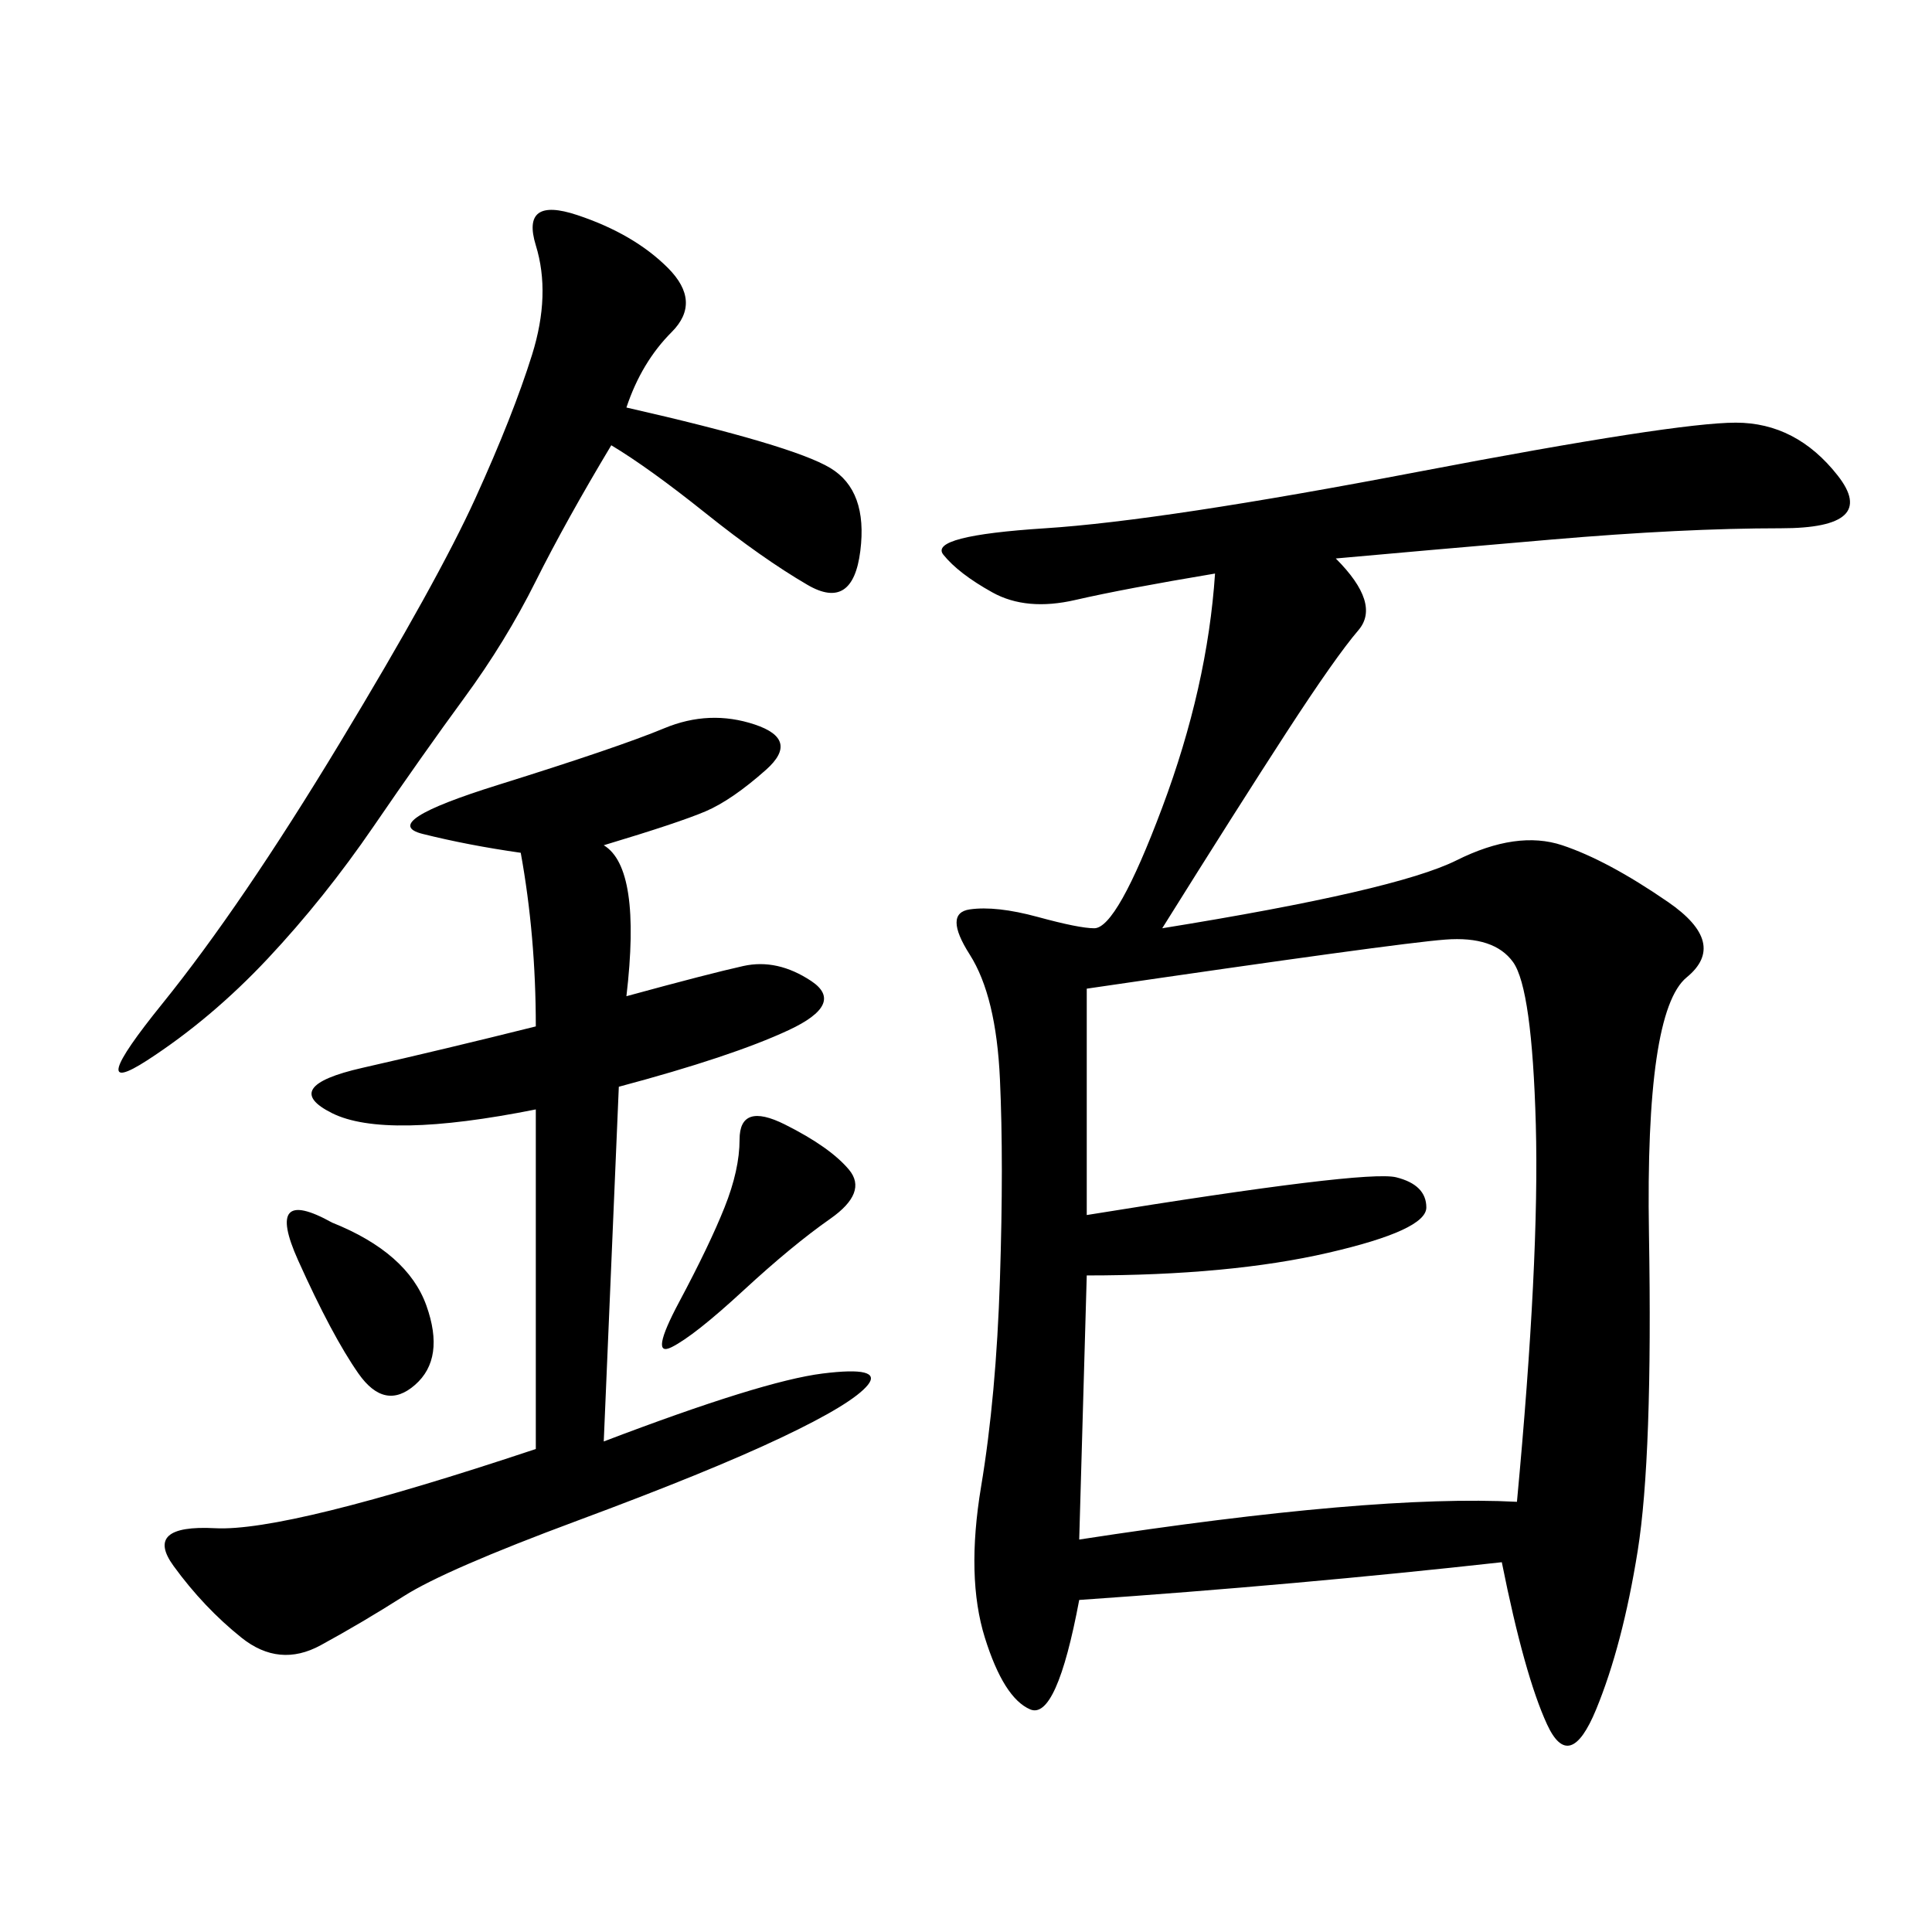 <svg xmlns="http://www.w3.org/2000/svg" xmlns:xlink="http://www.w3.org/1999/xlink" width="300" height="300"><path d="M207.42 86.72Q214.45 93.75 210.94 97.85Q207.42 101.95 199.80 113.67Q192.19 125.39 180.47 144.14L180.47 144.14Q216.80 138.28 226.17 133.59Q235.55 128.91 242.58 131.25Q249.61 133.59 258.98 140.04Q268.36 146.48 261.91 151.76Q255.47 157.03 256.05 191.60Q256.64 226.17 254.30 240.82Q251.95 255.47 247.85 265.43Q243.75 275.39 240.23 267.77Q236.72 260.16 233.20 242.58L233.20 242.58Q201.56 246.09 167.58 248.44L167.58 248.44Q164.06 267.19 159.96 265.43Q155.86 263.67 152.93 254.30Q150 244.92 152.34 230.86Q154.69 216.80 155.27 198.63Q155.86 180.47 155.27 167.58Q154.69 154.69 150.59 148.24Q146.48 141.80 150.59 141.21Q154.69 140.63 161.13 142.38Q167.58 144.14 169.92 144.14L169.92 144.14Q173.44 144.14 180.47 125.39Q187.50 106.64 188.67 89.06L188.67 89.06Q174.61 91.41 166.99 93.16Q159.38 94.92 154.10 91.99Q148.83 89.06 146.48 86.13Q144.14 83.20 162.30 82.03Q180.47 80.86 220.31 73.24Q260.16 65.63 269.53 65.63L269.53 65.63Q278.91 65.63 285.35 73.83Q291.80 82.03 276.56 82.03L276.56 82.03Q261.33 82.03 240.82 83.79Q220.31 85.55 207.42 86.72L207.42 86.72ZM168.75 153.52L168.75 188.67Q212.11 181.64 216.80 182.81Q221.48 183.98 221.48 187.50L221.48 187.50Q221.48 191.02 206.25 194.53Q191.02 198.05 168.75 198.05L168.75 198.05L167.58 239.06Q213.28 232.03 235.55 233.20L235.55 233.20Q239.06 195.70 238.48 174.61Q237.89 153.52 234.96 149.41Q232.03 145.31 224.41 145.90Q216.80 146.48 168.75 153.52L168.75 153.52ZM93.75 131.25Q99.61 134.77 97.27 154.69L97.27 154.69Q110.16 151.17 115.43 150Q120.70 148.83 125.98 152.34Q131.25 155.86 122.46 159.96Q113.67 164.06 96.09 168.75L96.09 168.75L93.75 223.83Q118.36 214.45 127.73 213.28Q137.11 212.11 134.77 215.04Q132.42 217.97 121.29 223.24Q110.16 228.52 89.65 236.13Q69.14 243.75 62.70 247.85Q56.25 251.95 49.80 255.47Q43.36 258.98 37.50 254.30Q31.64 249.61 26.95 243.16Q22.27 236.72 33.40 237.30Q44.53 237.89 83.20 225L83.20 225L83.20 172.27Q59.77 176.95 51.56 172.85Q43.36 168.75 56.25 165.82Q69.14 162.89 83.20 159.38L83.20 159.38Q83.20 145.31 80.86 132.42L80.86 132.42Q72.66 131.25 65.63 129.49Q58.59 127.73 77.34 121.88Q96.09 116.02 103.13 113.09Q110.16 110.16 117.19 112.50Q124.22 114.84 118.95 119.53Q113.67 124.22 109.57 125.98Q105.47 127.73 93.75 131.25L93.75 131.25ZM97.27 63.28Q123.05 69.14 128.91 72.66Q134.77 76.17 133.59 85.55Q132.42 94.92 125.39 90.82Q118.36 86.72 109.57 79.69Q100.78 72.66 94.92 69.14L94.92 69.14Q87.89 80.86 83.20 90.23Q78.52 99.61 72.07 108.40Q65.63 117.19 58.01 128.32Q50.39 139.45 41.60 148.83Q32.81 158.20 22.85 164.65Q12.89 171.09 25.20 155.86Q37.50 140.63 52.73 115.43Q67.97 90.23 73.83 77.34Q79.69 64.45 82.62 55.08Q85.55 45.70 83.20 38.09Q80.86 30.47 89.65 33.40Q98.44 36.33 103.71 41.60Q108.98 46.88 104.30 51.56Q99.61 56.25 97.27 63.28L97.27 63.28ZM121.88 174.61Q128.91 178.13 131.84 181.64Q134.77 185.16 128.91 189.26Q123.05 193.36 115.43 200.39Q107.81 207.42 104.30 209.18Q100.78 210.94 105.47 202.15Q110.16 193.36 112.50 187.50Q114.84 181.64 114.84 176.95L114.84 176.95Q114.84 171.09 121.88 174.61L121.88 174.61ZM51.56 189.84Q63.28 194.53 66.21 202.73Q69.14 210.94 64.45 215.04Q59.77 219.14 55.66 213.28Q51.56 207.42 46.29 195.70Q41.02 183.98 51.56 189.84L51.56 189.84Z"/></svg>

